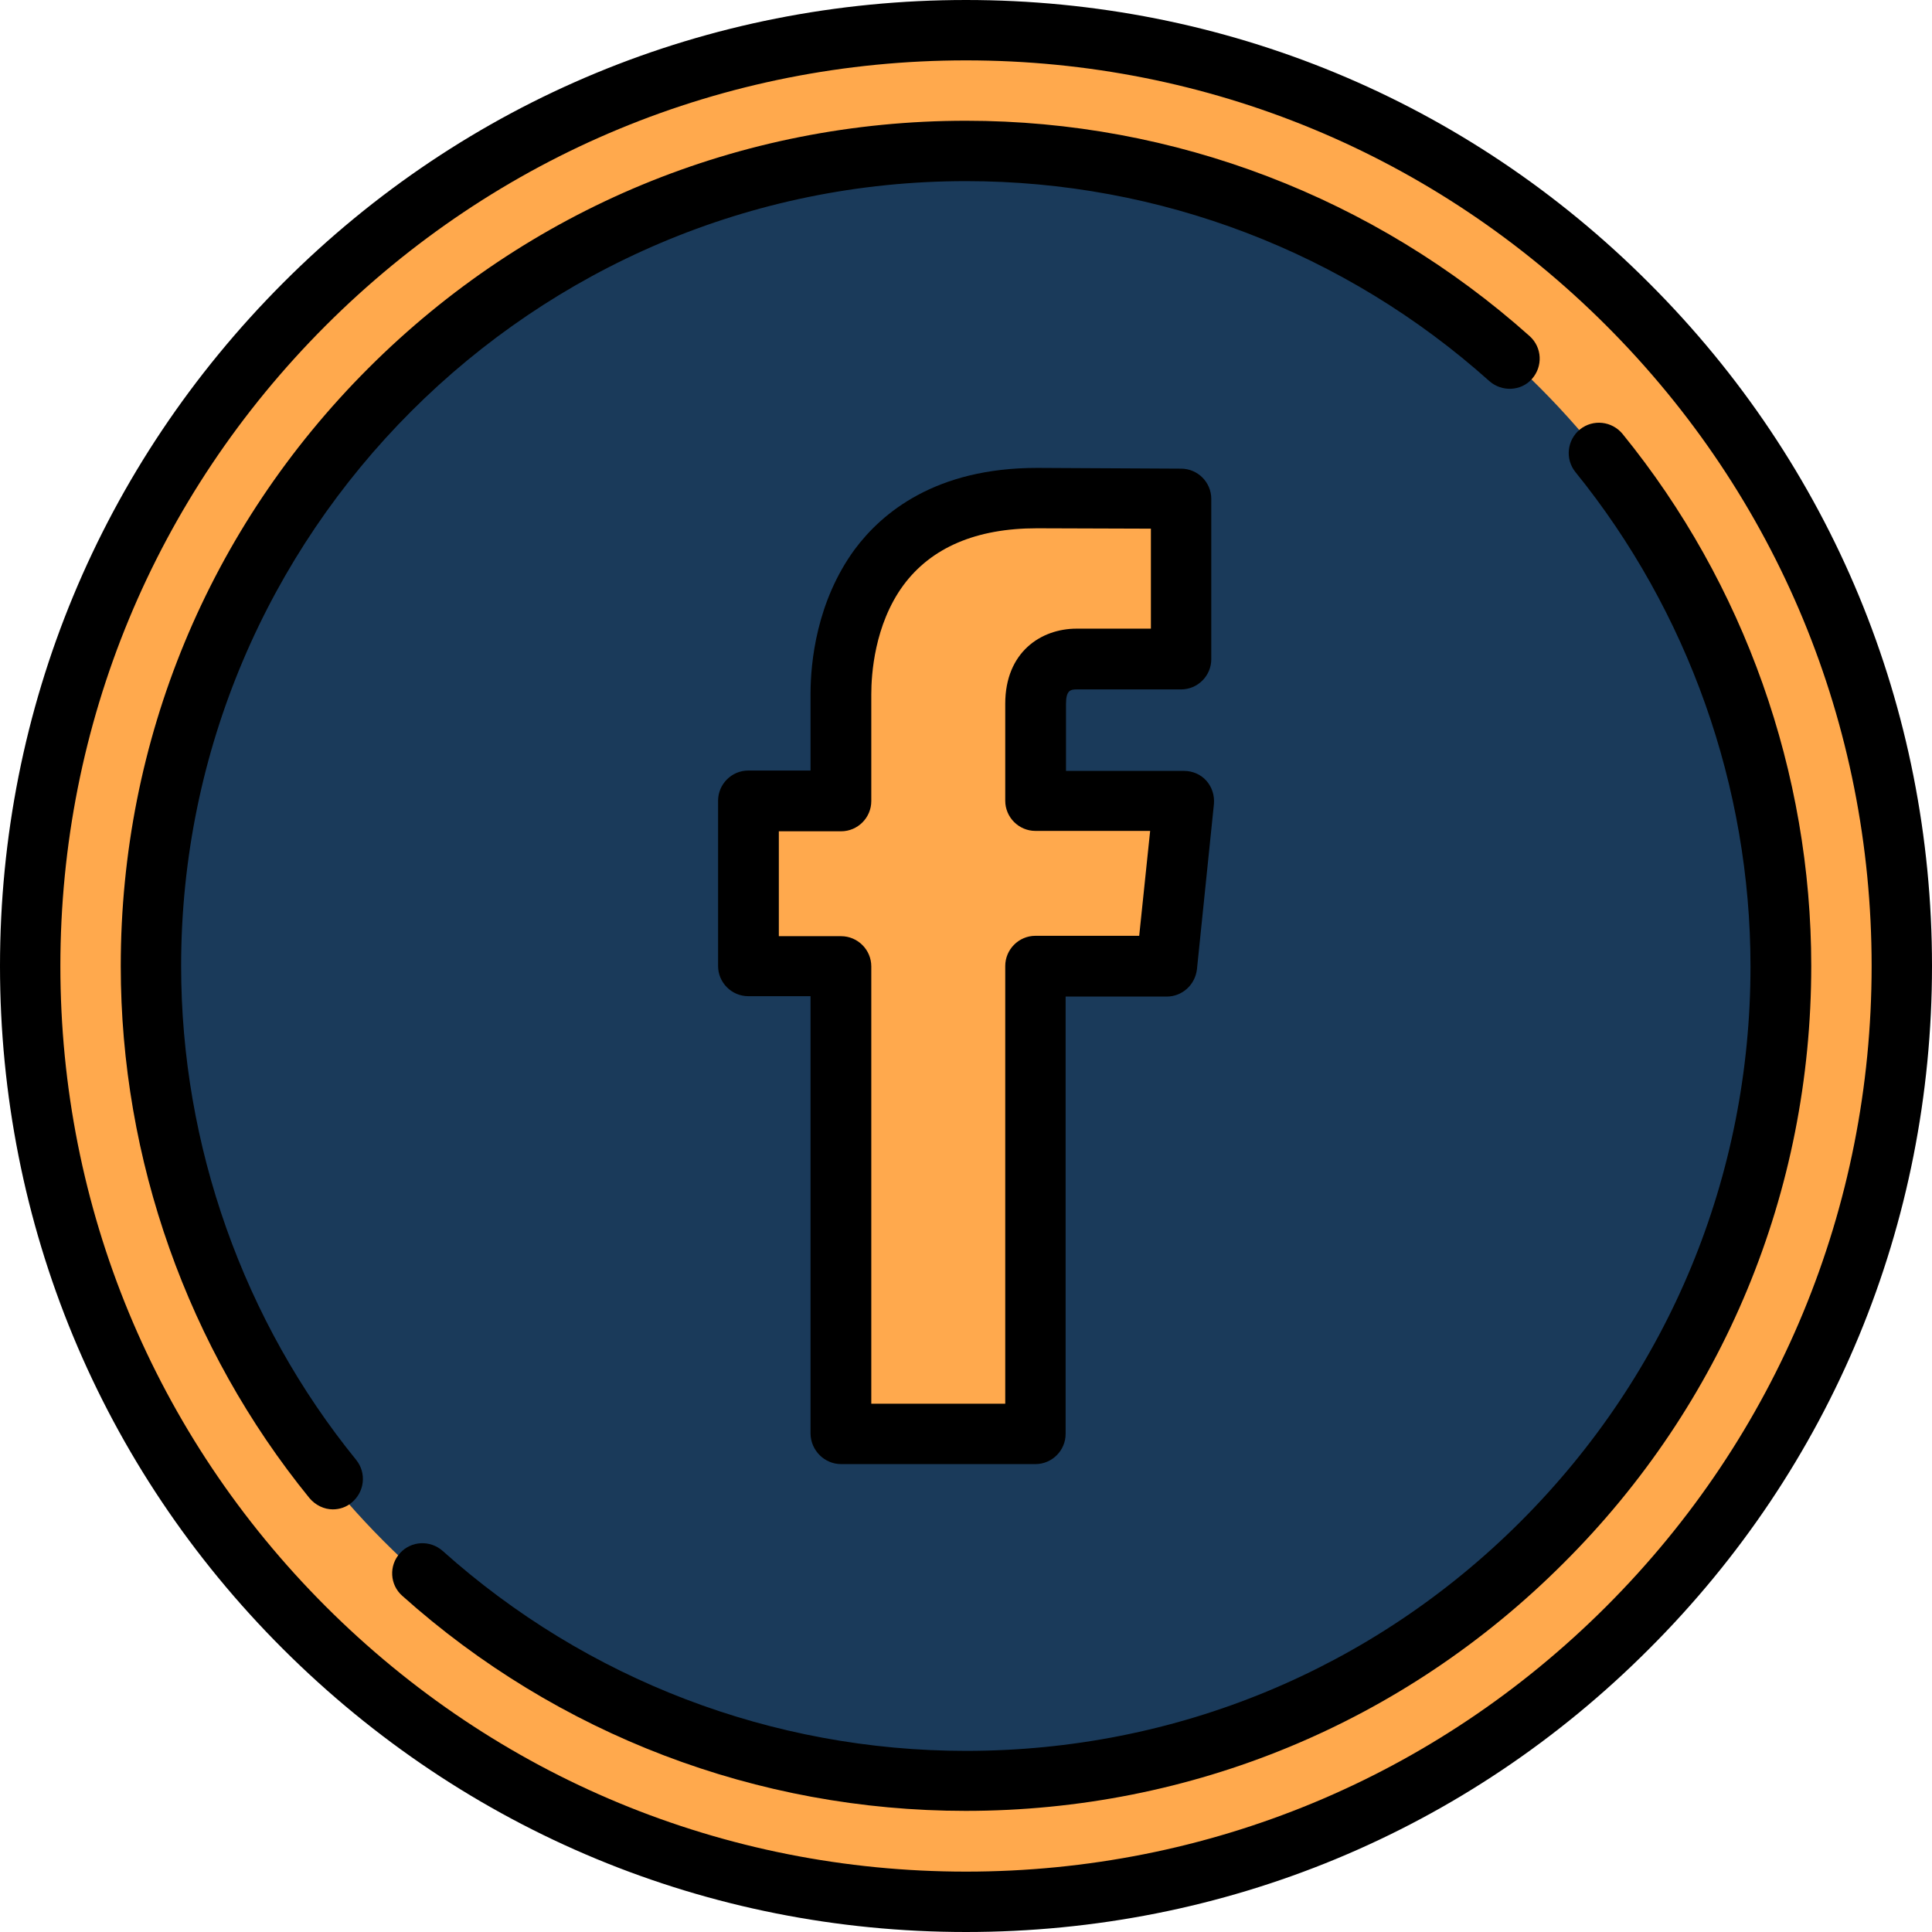 <?xml version="1.0" encoding="utf-8"?>
<!-- Generator: Adobe Illustrator 24.3.0, SVG Export Plug-In . SVG Version: 6.00 Build 0)  -->
<svg version="1.1" id="Capa_1" xmlns="http://www.w3.org/2000/svg" xmlns:xlink="http://www.w3.org/1999/xlink" x="0px" y="0px"
	 viewBox="0 0 512 512" style="enable-background:new 0 0 512 512;" xml:space="preserve">
<style type="text/css">
	.st0{fill:#FFA94D;}
	.st1{fill:#1A3A5A;}
	.st2{fill:#FFA94D;stroke:#000000;stroke-miterlimit:10;}
</style>
<circle class="st0" cx="256" cy="256" r="245.6"/>
<circle class="st1" cx="254.9" cy="255.6" r="216.4"/>
<path class="st2" d="M224,379l-2.2-123h-23v-44.4H220c0,0-18.2-99.8,91.6-79.4c0,19.1,0,43.4,0,43.4S260,160.1,274.7,216
	c25.2,0,36.9,0,36.9,0l-4.8,40h-35.1l0.9,123H224z"/>
<g>
	<path d="M222.9,388h51.5c4.4,0,8-3.6,8-8V264.1h26.8c4.1,0,7.5-3.1,8-7.2l4.5-43.8c0.2-2.3-0.5-4.5-2-6.2c-1.5-1.7-3.7-2.6-5.9-2.6
		h-31.3v-17.7c0-3.7,1.2-3.9,2.9-3.9H313c4.4,0,8-3.6,8-8v-42.5c0-4.4-3.6-8-8-8l-38.2-0.2c-26.8,0-41,11.8-48.3,21.6
		c-10.1,13.8-11.7,29.9-11.7,38.3v20.3h-16.5c-4.4,0-8,3.6-8,8v43.8c0,4.4,3.6,8,8,8h16.5V380C214.9,384.4,218.5,388,222.9,388z
		 M206.4,248.1v-27.8h16.5c4.4,0,8-3.6,8-8V184c0-5.2,0.8-18.4,8.5-28.9c7.4-10,19.3-15.1,35.4-15.1l30.2,0.1v26.5h-19.7
		c-9.4,0-18.9,6.2-18.9,19.9v25.7c0,4.4,3.6,8,8,8h30.4l-2.9,27.8h-27.5c-4.4,0-8,3.6-8,8V372h-35.5V256.1c0-4.4-3.6-8-8-8
		L206.4,248.1L206.4,248.1z"/>
	<path d="M437,75C388.7,26.6,324.4,0,256,0C187.6,0,123.3,26.6,75,75S0,187.6,0,256c0,68.4,26.6,132.7,75,181
		c48.4,48.3,112.6,75,181,75c68.4,0,132.7-26.6,181-75c48.4-48.3,75-112.6,75-181C512,187.6,485.4,123.3,437,75z M425.7,425.7
		C380.4,471,320.1,496,256,496c-64.1,0-124.4-25-169.7-70.3C41,380.4,16,320.1,16,256c0-64.1,25-124.4,70.3-169.7
		C131.6,41,191.9,16,256,16c64.1,0,124.4,25,169.7,70.3C471,131.6,496,191.9,496,256C496,320.1,471,380.4,425.7,425.7z"/>
	<path d="M430,115c-2.8-3.4-7.8-4-11.3-1.2c-3.4,2.8-4,7.8-1.2,11.3c29.9,36.9,46.4,83.4,46.4,131c0,55.6-21.6,107.8-60.9,147.1
		C363.8,442.4,311.6,464,256,464c-51.3,0-100.5-18.8-138.7-53c-3.3-2.9-8.3-2.7-11.3,0.6s-2.7,8.4,0.6,11.3
		c41.1,36.8,94.1,57,149.3,57c59.8,0,116.1-23.3,158.4-65.6C456.7,372.1,480,315.8,480,256C480,204.8,462.3,154.7,430,115z"/>
	<path d="M48,256c0-114.7,93.3-208,208-208c51.3,0,100.5,18.8,138.7,53c3.3,2.9,8.4,2.7,11.3-0.6c2.9-3.3,2.7-8.3-0.6-11.3
		C364.2,52.3,311.2,32,256,32c-59.8,0-116.1,23.3-158.4,65.6C55.3,139.9,32,196.2,32,256c0,51.2,17.7,101.3,50,141
		c1.6,1.9,3.9,3,6.2,3c1.8,0,3.6-0.6,5-1.8c3.4-2.8,4-7.8,1.2-11.3C64.5,350.1,48,303.6,48,256z"/>
</g>
</svg>
